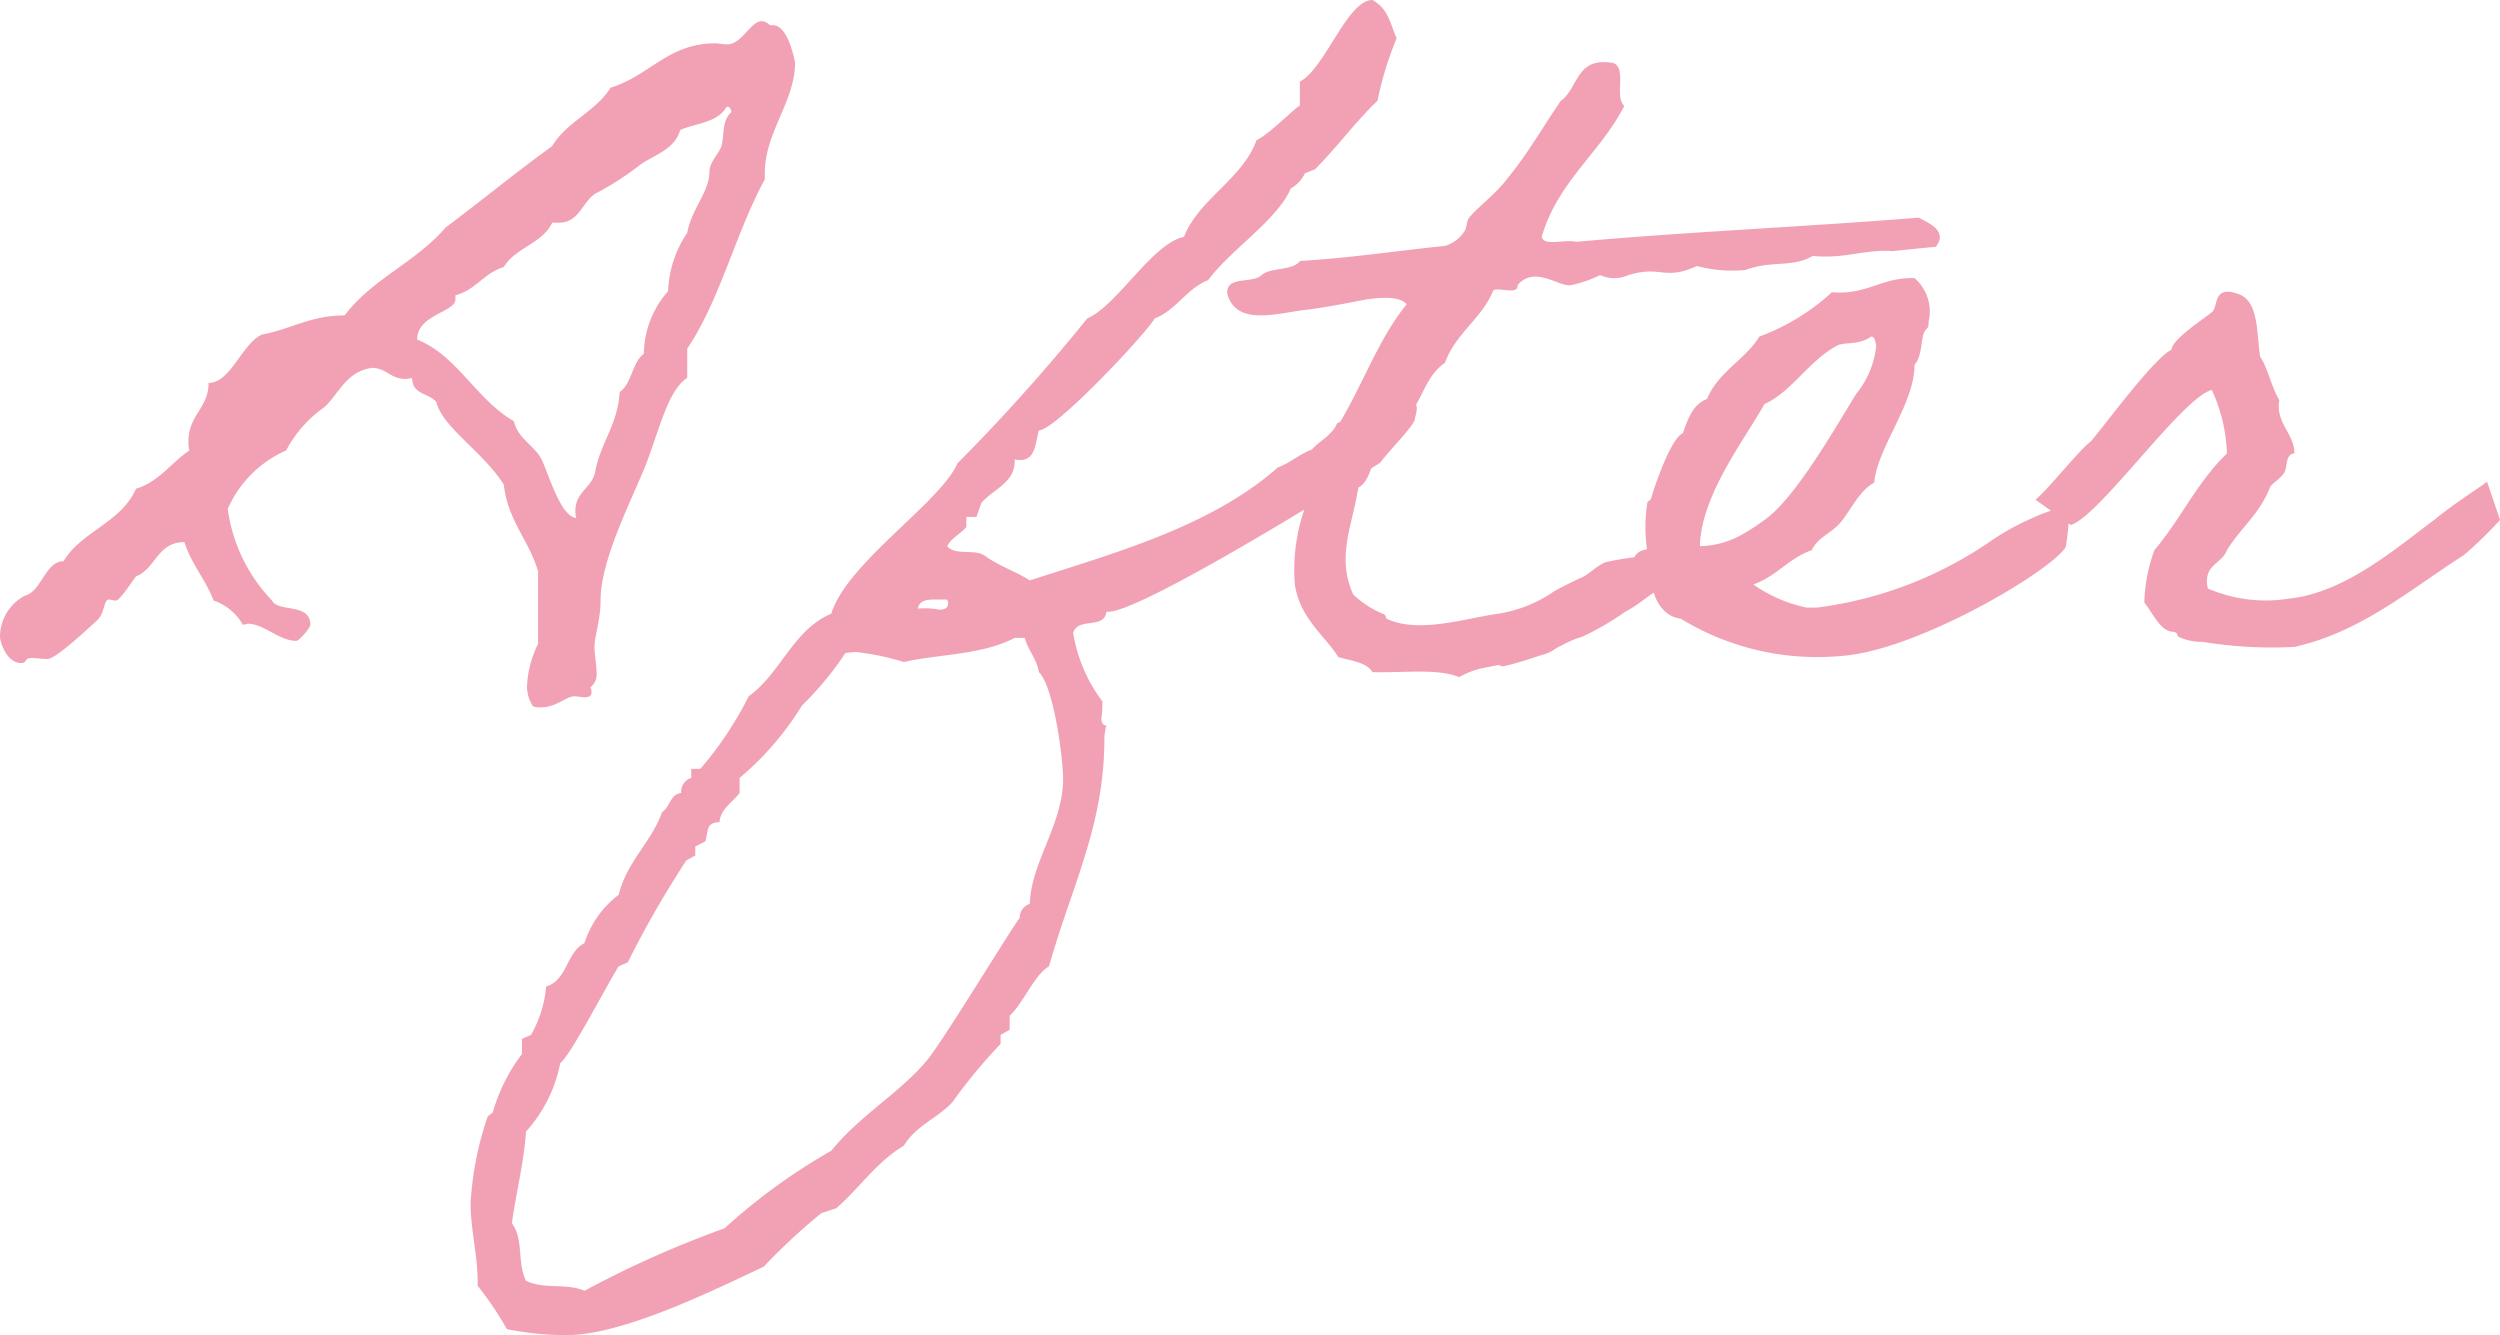 <svg xmlns="http://www.w3.org/2000/svg" width="124.05" height="66.25"><path id="パス_97601" data-name="パス 97601" d="M-33.575 2.05c.75 0 1.25-.55 1.65-.55.15 0 .35.05.5.05.2 0 .35-.05.35-.25a.544.544 0 00-.05-.25.818.818 0 00.3-.75c0-.4-.1-.85-.1-1.25 0-.55.3-1.35.3-2.3 0-1.95 1.4-4.7 2.15-6.5.75-1.85 1.15-3.9 2.15-4.55v-1.45c1.65-2.45 2.4-5.75 3.85-8.4v-.3c0-2.05 1.5-3.55 1.5-5.5 0 .05-.3-1.85-1.1-1.85h-.15a.6.6 0 00-.4-.2c-.55 0-1 1.15-1.7 1.15-.25 0-.45-.05-.6-.05-2.35 0-3.25 1.6-5.2 2.2-.75 1.2-2.2 1.7-2.9 2.9-1.8 1.3-3.5 2.7-5.3 4.05-1.45 1.7-3.65 2.55-5 4.35-1.7 0-2.7.7-4.1.95-1 .45-1.55 2.4-2.65 2.4 0 1.25-1 1.6-1 2.9a1.384 1.384 0 00.05.45c-.9.6-1.5 1.55-2.65 1.9-.75 1.7-2.7 2.1-3.6 3.6-.9 0-1.1 1.5-1.9 1.7a2.31 2.31 0 00-1.25 2.05c0 .2.3 1.3 1.05 1.3.3 0 .15-.25.5-.25.25 0 .55.05.8.05.4 0 1.85-1.35 2.5-1.95.35-.35.3-1 .55-1 .1 0 .25.05.35.05.2 0 .8-.95 1-1.2 1-.4 1.05-1.7 2.4-1.7.35 1.1 1.05 1.85 1.45 2.9a2.648 2.648 0 011.45 1.2 2.166 2.166 0 00.25-.05c.8 0 1.55.85 2.4.85.15 0 .7-.65.7-.8 0-1.1-1.6-.6-1.9-1.2a8.146 8.146 0 01-2.2-4.55 5.66 5.66 0 012.9-2.9 6.094 6.094 0 011.9-2.15c.75-.7 1.1-1.8 2.4-1.95.7.05.9.55 1.6.55a.976.976 0 00.35-.05c0 .85.85.75 1.2 1.2.3 1.25 2.35 2.5 3.35 4.1.2 1.8 1.25 2.75 1.7 4.3v3.6a5.185 5.185 0 00-.55 2.1 1.8 1.8 0 00.3 1 1.1 1.1 0 00.4.05zm9.2-29.8h.05c.15 0 .15.15.2.25-.5.45-.35 1.15-.5 1.7-.15.4-.6.8-.6 1.3 0 .95-.9 1.85-1.1 3a5.548 5.548 0 00-.95 2.9 4.753 4.753 0 00-1.2 3.1c-.6.45-.6 1.5-1.2 1.9-.1 1.6-.9 2.45-1.2 3.85-.1.9-1 1.05-1 2.05a.976.976 0 00.05.35c-.75-.05-1.3-1.95-1.7-2.85-.35-.75-1.2-1.05-1.4-1.95-1.9-1.1-2.8-3.25-4.8-4.05 0-1.25 1.9-1.35 1.9-2v-.2c1-.25 1.4-1.1 2.4-1.4.55-.95 1.9-1.15 2.4-2.2h.25c1.15.05 1.25-1.15 2-1.5a14.369 14.369 0 002.15-1.4c.65-.45 1.7-.75 1.95-1.7.8-.35 1.85-.35 2.3-1.15zM9.775-12.3a1.46 1.46 0 00.1-.45c0-.35-.2-.55-.1-.95h-.25c-1.65 0-2.2 1.1-3.6 1.65-.25.6-.85.85-1.25 1.3-.65.25-1.05.65-1.7.9-3.35 2.95-8.15 4.25-12.3 5.6-.7-.45-1.5-.7-2.2-1.2-.5-.4-1.5 0-1.9-.5.2-.4.65-.6.95-.95v-.5h.5l.25-.7c.6-.7 1.7-1 1.65-2.15 1.05.2 1-.75 1.2-1.45.75.05 5.15-4.6 5.75-5.55 1.05-.4 1.6-1.5 2.65-1.9 1.1-1.5 3.45-3 4.1-4.55a1.7 1.7 0 00.7-.75l.5-.2c1.1-1.1 2-2.35 3.1-3.4a17.06 17.06 0 01.95-3.1c-.35-.8-.4-1.45-1.2-1.9-1.25 0-2.35 3.4-3.6 4.05v1.2c-.15 0-1.55 1.45-2.15 1.7-.7 1.95-2.85 2.9-3.6 4.8-1.6.35-3.3 3.4-4.8 4.05a93.346 93.346 0 01-6.45 7.2c-.8 1.9-5.5 4.95-6.25 7.45-1.9.8-2.5 2.95-4.1 4.1a17.374 17.374 0 01-2.4 3.6h-.45v.45a.711.711 0 00-.5.75c-.55.05-.55.7-.95.95-.5 1.45-1.75 2.45-2.15 4.1a4.839 4.839 0 00-1.7 2.4c-.9.45-.85 1.85-1.9 2.15a5.86 5.86 0 01-.75 2.4l-.45.2v.75a8.781 8.781 0 00-1.45 2.9l-.25.2a16 16 0 00-.85 4.3c0 1.3.35 2.6.35 3.85v.25a16.173 16.173 0 011.45 2.15 14.767 14.767 0 002.95.3c2.8 0 7.25-2.2 9.8-3.4a30.069 30.069 0 012.85-2.65l.75-.25c1.15-1 2-2.3 3.35-3.1.6-1 1.65-1.35 2.4-2.15a26.374 26.374 0 012.4-2.9v-.45l.45-.25v-.7c.7-.65 1.2-2 1.95-2.45 1.15-4.05 2.75-7 2.75-11.3a2.533 2.533 0 01.1-.65c-.2 0-.25-.2-.25-.35a4.851 4.851 0 00.05-.85 7.653 7.653 0 01-1.45-3.4c.25-.8 1.55-.15 1.65-1.05 1.35.25 11.8-6.25 13.6-7.4.2-.35 1.85-2 1.7-2.2zm-23.85 9h.65l.05.15c0 .3-.2.35-.45.35a3.706 3.706 0 00-1.05-.05c.05-.4.45-.45.8-.45zm-20.25 33.8c-.45-.9-.1-2.05-.7-2.85.2-1.5.6-3 .7-4.55a7.078 7.078 0 001.7-3.4c.5-.35 2.35-3.95 2.9-4.8l.45-.2a50.73 50.73 0 012.9-5.05l.45-.25v-.45l.5-.25c.15-.45 0-.95.7-.95.05-.65.65-1 1-1.45v-.75a14.8 14.8 0 003.1-3.6 15.654 15.654 0 002.15-2.6l.5-.05a12.785 12.785 0 012.4.5c1.75-.4 3.9-.35 5.5-1.2h.5c.15.6.6 1.05.7 1.7.75.75 1.2 4.3 1.2 5.3 0 2.25-1.6 4.15-1.65 6.2a.706.706 0 00-.5.7c-.25.25-3.65 5.85-4.55 7-1.35 1.65-3.4 2.8-4.8 4.55a29.349 29.349 0 00-5.3 3.85 50.772 50.772 0 00-6.95 3.1c-.9-.4-2-.05-2.9-.5zm56.85-36.4c-.7.1-1.6-.05-1.85.5a14.656 14.656 0 00-1.45.25c-.45.2-.75.55-1.15.75-.05 0-1.35.65-1.4.7a6.623 6.623 0 01-2.75 1.1c-1.75.25-3.95 1-5.55.25-.05-.05 0-.2-.2-.25a4.813 4.813 0 01-1.45-.95c-.85-1.85-.05-3.4.25-5.3.6-.35.6-1.15.95-1.65.3-.5 1-.8.95-1.45 1.3-.8 1.2-2.25 2.4-3.1.55-1.5 1.85-2.2 2.4-3.6.35-.15 1.25.25 1.2-.25.85-1 2.05.1 2.65 0a6.186 6.186 0 001.45-.5 1.708 1.708 0 001.4 0c1.65-.5 1.75.3 3.4-.45a6.93 6.93 0 002.4.2c1.35-.5 2.3-.1 3.35-.7 1.55.15 2.45-.3 3.85-.25-.05.05 1-.1 2.25-.2.6-.75-.25-1.15-.85-1.45-5.55.45-11.45.7-17 1.2-.5-.15-1.6.25-1.7-.25.8-2.75 2.9-4.15 4.1-6.5-.55-.45.25-2.15-.75-2.15-1.65-.2-1.55 1.3-2.4 1.9-.9 1.3-1.65 2.65-2.65 3.85-.5.7-1.55 1.5-1.9 1.95-.15.2-.1.5-.25.7a1.711 1.711 0 01-.95.7c-2.4.25-4.7.6-7.2.75-.35.5-1.45.3-1.9.7-.45.45-1.8 0-1.7.95.5 1.65 2.55.9 4.1.75 1.1-.15 2.3-.4 2.85-.5.75-.1 1.6-.15 1.95.25-1.4 1.7-2.2 4.05-3.4 6-.7.65-1.05 2.85-1.65 4.1a9.184 9.184 0 00-.5 3.8c.25 1.7 1.55 2.6 2.15 3.6.65.2 1.4.25 1.7.75 1.45.05 3.25-.2 4.3.25a4.179 4.179 0 011.45-.5c1.05-.25.25.1 1-.1.45-.1 1.35-.4 1.65-.5.6-.15.65-.35.95-.45a4.747 4.747 0 011.05-.45 13.618 13.618 0 002.15-1.25c.8-.4 1.35-1.05 2.55-1.6-.45-.55.5-1-.25-1.6zm19.7-2.05a8.531 8.531 0 00-1.9.65 11.982 11.982 0 00-1.9 1.05 19.543 19.543 0 01-8.7 3.35h-.5a7.13 7.13 0 01-2.65-1.15c1.15-.4 1.75-1.3 2.9-1.7.3-.65 1-.85 1.45-1.4s.95-1.6 1.65-1.95c.15-1.75 2-3.9 2-5.85.4-.45.3-1.3.5-1.65.1-.2.2-.1.2-.5a2.189 2.189 0 00-.7-2.15c-1.65-.05-2.35.85-4.1.7a10.887 10.887 0 01-3.6 2.2c-.7 1.15-2.05 1.75-2.6 3.1-.7.25-.95 1-1.2 1.7-.6.25-1.4 2.65-1.55 3.15 0 .15-.2.25-.2.25a7.7 7.7 0 00.2 3.4c-.1.9.3 2.25 1.45 2.4a12.981 12.981 0 007.95 1.85c3.75-.25 10.4-4.2 11.15-5.4a10.149 10.149 0 00.15-2.05zm-9.8-8.4c.2 0 .2.3.25.45a4.5 4.5 0 01-1 2.4c-.9 1.45-2.85 4.9-4.35 6.1a10.378 10.378 0 01-1.45.95 4.39 4.39 0 01-1.95.5c.05-2.55 2.3-5.4 3.2-7.05 1.35-.6 2.15-2.1 3.6-2.9.4-.2 1.05 0 1.7-.45zm28 9.05c-1.9 1.4-4.45 3.65-7.25 3.95a7.241 7.241 0 01-4.05-.5c-.25-1.2.7-1.2.95-1.9.75-1.2 1.6-1.75 2.15-3.15.15-.2.5-.4.7-.7.15-.25.05-.95.5-.95 0-1-.95-1.5-.75-2.65-.4-.65-.55-1.55-.95-2.15-.2-1.3-.05-2.85-1.2-3.15-1.1-.35-.9.6-1.15.9-.4.35-2 1.35-2.05 1.9-.9.45-3.35 3.8-4 4.55-.65.5-2 2.25-2.75 2.9-.05-.05 1.75 1.25 1.75 1.25 1.4-.4 5.55-6.35 7-6.7a8.11 8.11 0 01.75 3.15c-1.5 1.45-2.25 3.2-3.6 4.8a8.287 8.287 0 00-.5 2.6c.45.55.8 1.45 1.45 1.45.25.05.15.2.25.25a2.725 2.725 0 001.2.25 21.3 21.3 0 004.55.25c3.35-.75 5.8-2.9 8.4-4.55a19.734 19.734 0 001.8-1.75s-.65-1.95-.65-1.9-1.8 1.2-2.55 1.85z" transform="translate(60.425 33.05)" fill="#f2a1b4"/></svg>